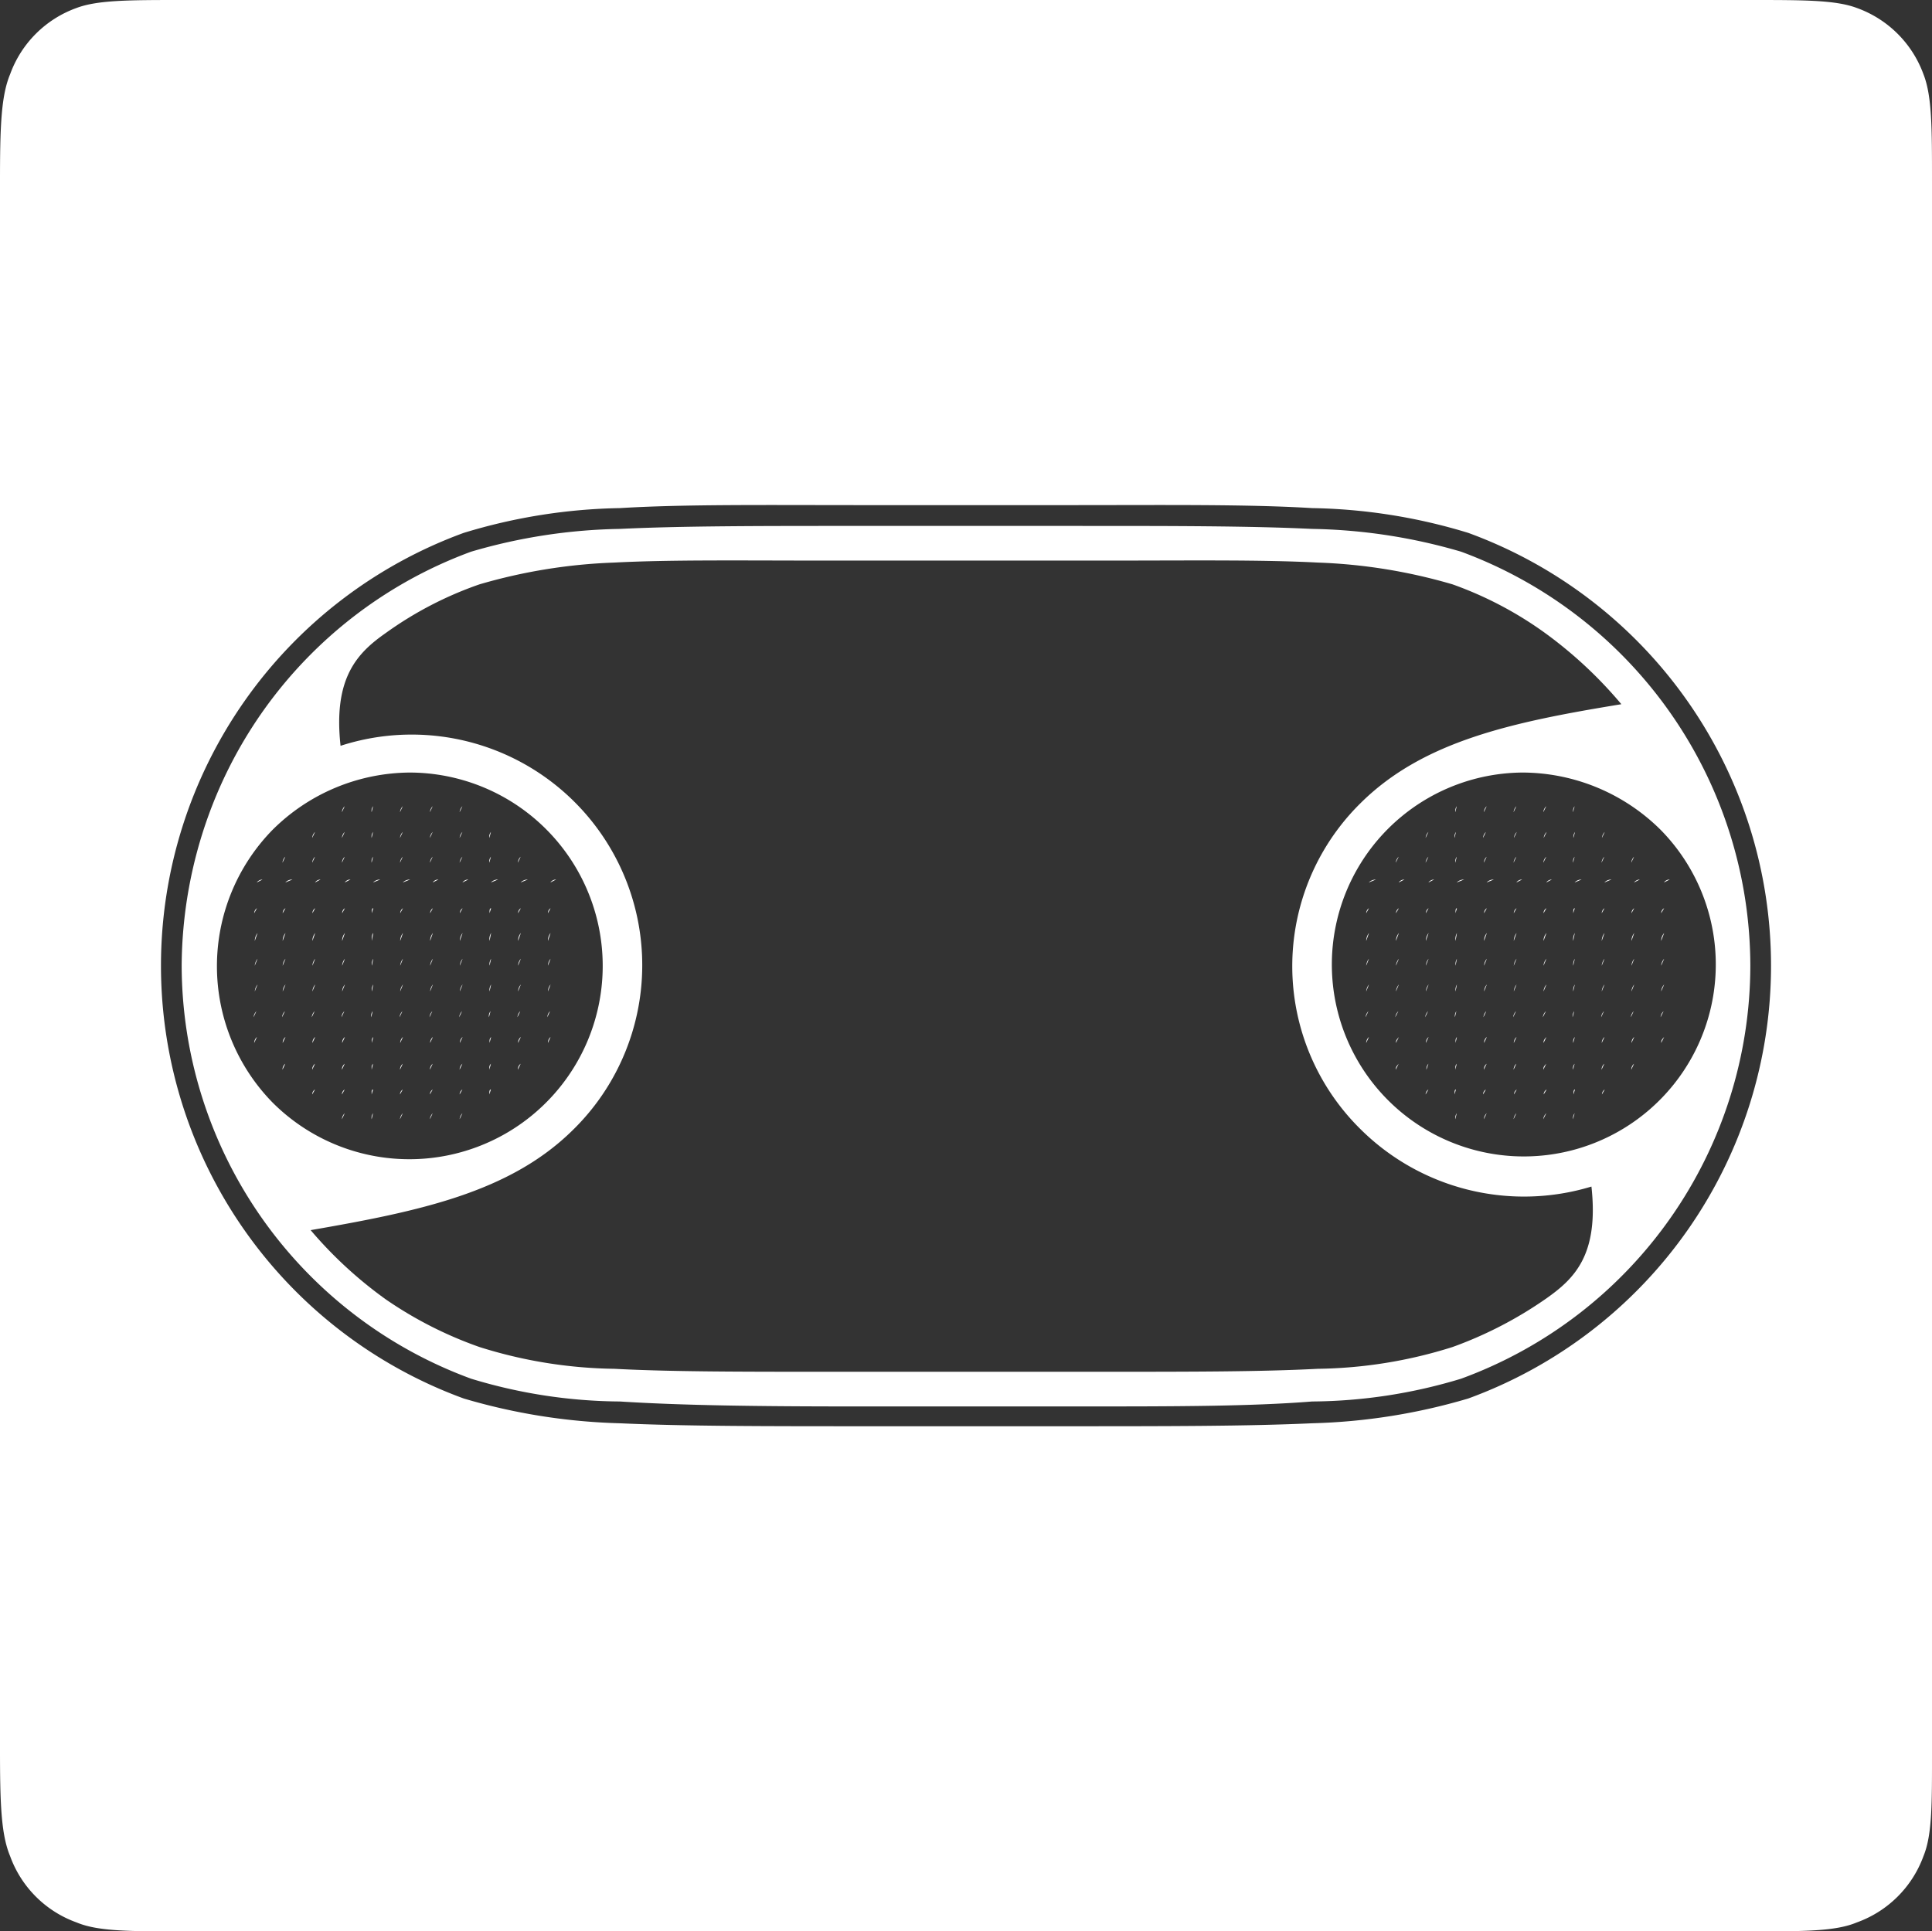 <svg xmlns="http://www.w3.org/2000/svg" viewBox="0 0 97.52 97.5"><rect x="0" y="0" width="97.52" height="97.5" fill="#333333" stroke="none"/><defs><style>.cls-1{fill:#fff;fill-rule:evenodd;}</style></defs><g id="图层_2" data-name="图层 2"><g id="图层_1-2" data-name="图层 1"><g id="图层_85" data-name="图层 85"><path class="cls-1" d="M79.48,56.2a.43.43,0,0,0-.08.3Zm-1.43,0a.48.48,0,0,0-.15.3Zm-1.51,0a.51.51,0,0,0-.14.3Zm-1.5,0a.46.46,0,0,0-.14.3Zm-1.51,0a.42.42,0,0,0-.07.3Zm-50.19,0a.51.51,0,0,0-.14.3Zm-1.5,0a.51.51,0,0,0-.14.3Zm-1.51,0a.51.51,0,0,0-.14.3Zm-1.5,0a.38.38,0,0,0-.07.3Zm-1.43,0a.46.46,0,0,0-.14.3ZM81,55a.31.31,0,0,0-.14.25Zm-1.5,0c-.08,0-.08.15-.08.25Zm-1.43,0a.29.29,0,0,0-.15.25Zm-1.51,0a.31.31,0,0,0-.14.25ZM75,55a.29.29,0,0,0-.14.25Zm-1.51,0c-.08,0-.07.15-.07.25ZM72.1,55a.31.31,0,0,0-.14.25ZM24.78,55c-.09,0-.08.15-.08.25Zm-1.44,0a.31.31,0,0,0-.14.25Zm-1.5,0a.31.31,0,0,0-.14.25Zm-1.51,0a.31.31,0,0,0-.14.25Zm-1.5,0c-.09,0-.07.15-.07.25ZM17.4,55a.29.29,0,0,0-.14.25Zm-1.5,0a.29.29,0,0,0-.14.25Zm66.58-1.3a.41.41,0,0,0-.14.3Zm-1.5,0a.41.41,0,0,0-.14.3Zm-1.5,0a.37.37,0,0,0-.08.3Zm-1.43,0c-.09.1-.15.15-.15.3Zm-1.51,0a.41.41,0,0,0-.14.3Zm-1.5,0a.37.37,0,0,0-.14.3Zm-1.51,0c-.08.1-.07.15-.07.3Zm-1.43,0A.41.41,0,0,0,72,54Zm-1.5,0c-.08.1-.15.15-.15.3Zm-44.32,0a.37.37,0,0,0-.14.3Zm-1.5,0c-.09.1-.08.15-.08.3Zm-1.44,0a.41.41,0,0,0-.14.3Zm-1.5,0a.41.41,0,0,0-.14.3Zm-1.51,0a.41.41,0,0,0-.14.3Zm-1.5,0c-.09.1-.07.15-.07.3Zm-1.43,0a.37.37,0,0,0-.14.3Zm-1.5,0a.37.37,0,0,0-.14.3Zm-1.5,0a.37.37,0,0,0-.14.3ZM84,52.35c-.09.1-.15.15-.15.3Zm-1.51,0a.41.41,0,0,0-.14.3Zm-1.5,0a.41.41,0,0,0-.14.3Zm-1.5,0a.37.37,0,0,0-.08.3Zm-1.43,0c-.09.1-.15.15-.15.3Zm-1.51,0a.41.41,0,0,0-.14.3Zm-1.5,0a.37.37,0,0,0-.14.3Zm-1.51,0c-.08.1-.07.15-.07.3Zm-1.43,0a.41.41,0,0,0-.14.3Zm-1.5,0c-.08.1-.15.15-.15.3Zm-1.51,0a.41.41,0,0,0-.14.3Zm-41.31,0a.37.37,0,0,0-.13.3Zm-1.5,0a.37.37,0,0,0-.14.3Zm-1.5,0c-.09.1-.08.15-.08.3Zm-1.44,0a.41.41,0,0,0-.14.3Zm-1.5,0a.41.41,0,0,0-.14.3Zm-1.51,0a.41.41,0,0,0-.14.3Zm-1.5,0c-.09.1-.07.15-.07.3Zm-1.43,0a.37.37,0,0,0-.14.3Zm-1.5,0a.37.37,0,0,0-.14.3Zm-1.5,0a.37.37,0,0,0-.14.3Zm-1.44,0a.41.41,0,0,0-.14.3Zm71-1.3a.48.48,0,0,0-.15.3Zm-1.51,0a.51.51,0,0,0-.14.3Zm-1.5,0a.51.51,0,0,0-.14.3Zm-1.5,0a.43.43,0,0,0-.08.3Zm-1.43,0a.48.48,0,0,0-.15.3Zm-1.51,0a.51.51,0,0,0-.14.3Zm-1.5,0a.46.46,0,0,0-.14.3Zm-1.51,0a.42.42,0,0,0-.07.3Zm-1.43,0a.51.51,0,0,0-.14.3Zm-1.5,0a.53.53,0,0,0-.15.3Zm-1.51,0a.51.51,0,0,0-.14.3Zm-41.31,0a.44.44,0,0,0-.13.3Zm-1.5,0a.46.46,0,0,0-.14.3Zm-1.5,0a.38.38,0,0,0-.08.3Zm-1.44,0a.51.51,0,0,0-.14.3Zm-1.5,0a.51.51,0,0,0-.14.3Zm-1.51,0a.51.51,0,0,0-.14.3Zm-1.5,0a.38.38,0,0,0-.07.3Zm-1.43,0a.46.46,0,0,0-.14.3Zm-1.5,0a.46.46,0,0,0-.14.3Zm-1.5,0a.46.46,0,0,0-.14.3Zm-1.44,0a.51.51,0,0,0-.14.3ZM84,49.7a.6.6,0,0,0-.15.35Zm-1.51,0a.65.65,0,0,0-.14.35Zm-1.5,0a.65.65,0,0,0-.14.35Zm-1.5,0a.56.56,0,0,0-.08.35Zm-1.43,0a.6.6,0,0,0-.15.35Zm-1.51,0a.65.65,0,0,0-.14.35Zm-1.5,0a.58.58,0,0,0-.14.35Zm-1.51,0a.56.56,0,0,0-.07.35Zm-1.43,0a.65.65,0,0,0-.14.35Zm-1.5,0a.67.67,0,0,0-.15.35Zm-1.51,0a.65.65,0,0,0-.14.35Zm-41.31,0a.56.56,0,0,0-.13.35Zm-1.5,0a.58.58,0,0,0-.14.35Zm-1.5,0a.51.51,0,0,0-.08.35Zm-1.44,0a.65.65,0,0,0-.14.35Zm-1.5,0a.65.65,0,0,0-.14.35Zm-1.51,0a.65.65,0,0,0-.14.35Zm-1.5,0a.5.5,0,0,0-.07.35Zm-1.43,0a.58.58,0,0,0-.14.35Zm-1.5,0a.58.58,0,0,0-.14.35Zm-1.5,0a.58.58,0,0,0-.14.35ZM13,49.7a.65.65,0,0,0-.14.35Zm71-1.3a.6.6,0,0,0-.15.35Zm-1.51,0a.65.65,0,0,0-.14.35Zm-1.5,0a.65.65,0,0,0-.14.35Zm-1.5,0a.56.56,0,0,0-.08.35Zm-1.43,0a.6.6,0,0,0-.15.35Zm-1.51,0a.65.65,0,0,0-.14.35Zm-1.5,0a.58.58,0,0,0-.14.35Zm-1.51,0a.56.56,0,0,0-.07.35Zm-1.43,0a.65.65,0,0,0-.14.35Zm-1.5,0a.67.67,0,0,0-.15.35Zm-1.51,0a.65.65,0,0,0-.14.35Zm-41.31,0a.56.56,0,0,0-.13.35Zm-1.5,0a.58.58,0,0,0-.14.35Zm-1.5,0a.51.51,0,0,0-.08.35Zm-1.44,0a.65.65,0,0,0-.14.35Zm-1.5,0a.65.65,0,0,0-.14.35Zm-1.51,0a.65.65,0,0,0-.14.35Zm-1.5,0a.5.5,0,0,0-.07.35Zm-1.43,0a.58.58,0,0,0-.14.35Zm-1.5,0a.58.58,0,0,0-.14.35Zm-1.5,0a.58.58,0,0,0-.14.35ZM13,48.4a.65.65,0,0,0-.14.35Zm71-1.3a.62.62,0,0,0-.15.4Zm-1.51,0a.67.67,0,0,0-.14.4Zm-1.5,0a.67.67,0,0,0-.14.4Zm-1.5,0a.64.64,0,0,0-.08.4Zm-1.43,0a.62.62,0,0,0-.15.4Zm-1.51,0a.67.67,0,0,0-.14.4Zm-1.5,0a.61.61,0,0,0-.14.4Zm-1.51,0a.64.64,0,0,0-.07.4Zm-1.43,0a.67.67,0,0,0-.14.4Zm-1.5,0a.67.67,0,0,0-.15.4Zm-1.51,0a.67.67,0,0,0-.14.4Zm-41.31,0a.6.6,0,0,0-.13.4Zm-1.5,0a.61.61,0,0,0-.14.4Zm-1.5,0a.58.58,0,0,0-.08.4Zm-1.44,0a.67.67,0,0,0-.14.4Zm-1.5,0a.67.67,0,0,0-.14.4Zm-1.51,0a.67.67,0,0,0-.14.4Zm-1.5,0c-.09.1-.07.25-.07.4Zm-1.43,0a.61.61,0,0,0-.14.4Zm-1.5,0a.61.61,0,0,0-.14.4Zm-1.5,0a.61.61,0,0,0-.14.4ZM13,47.1a.67.67,0,0,0-.14.4Zm71-1.25a.29.29,0,0,0-.15.25Zm-1.51,0a.31.31,0,0,0-.14.25Zm-1.5,0a.31.31,0,0,0-.14.25Zm-1.5,0c-.08,0-.08.15-.08.25Zm-1.43,0a.29.29,0,0,0-.15.25Zm-1.51,0a.31.31,0,0,0-.14.25Zm-1.5,0a.29.29,0,0,0-.14.25Zm-1.51,0c-.08,0-.07.15-.07.25Zm-1.43,0a.31.31,0,0,0-.14.25Zm-1.5,0a.32.32,0,0,0-.15.25Zm-1.51,0a.31.31,0,0,0-.14.25Zm-41.31,0a.28.28,0,0,0-.13.25Zm-1.5,0a.29.29,0,0,0-.14.25Zm-1.5,0c-.09,0-.08.15-.08.25Zm-1.44,0a.31.31,0,0,0-.14.25Zm-1.5,0a.31.31,0,0,0-.14.25Zm-1.51,0a.31.31,0,0,0-.14.25Zm-1.5,0c-.09,0-.07.15-.07.25Zm-1.43,0a.29.29,0,0,0-.14.25Zm-1.5,0a.29.29,0,0,0-.14.25Zm-1.5,0a.29.29,0,0,0-.14.25Zm-1.44,0a.31.31,0,0,0-.14.25ZM84.28,44.4a.35.35,0,0,0-.29.15Zm-1.51,0a.38.38,0,0,0-.29.15Zm-1.43,0a.51.51,0,0,0-.36.15Zm-1.51,0a.49.49,0,0,0-.35.15Zm-1.5,0a.36.36,0,0,0-.28.15Zm-1.5,0a.36.36,0,0,0-.29.15Zm-1.43,0a.49.49,0,0,0-.36.15Zm-1.5,0a.53.53,0,0,0-.37.15Zm-1.51,0a.38.38,0,0,0-.29.15Zm-1.5,0a.36.36,0,0,0-.29.15Zm-1.44,0a.53.53,0,0,0-.36.15Zm-41.38,0a.36.36,0,0,0-.29.15Zm-1.43,0a.51.51,0,0,0-.36.15Zm-1.5,0a.49.49,0,0,0-.36.15Zm-1.5,0a.38.38,0,0,0-.3.15Zm-1.51,0a.35.35,0,0,0-.29.15Zm-1.43,0a.53.53,0,0,0-.37.15Zm-1.51,0a.51.51,0,0,0-.36.15Zm-1.5,0a.35.35,0,0,0-.29.15Zm-1.51,0a.35.35,0,0,0-.28.15Zm-1.42,0a.49.49,0,0,0-.36.15Zm-1.51,0a.38.38,0,0,0-.29.15Zm69.23-1.15a.51.51,0,0,0-.14.3Zm-1.5,0a.51.51,0,0,0-.14.3Zm-1.5,0a.43.43,0,0,0-.08.3Zm-1.43,0a.48.48,0,0,0-.15.3Zm-1.51,0a.51.51,0,0,0-.14.3Zm-1.5,0a.46.46,0,0,0-.14.3Zm-1.51,0a.42.42,0,0,0-.07.3Zm-1.43,0a.51.51,0,0,0-.14.3Zm-1.5,0a.53.53,0,0,0-.15.3Zm-44.32,0a.46.46,0,0,0-.14.3Zm-1.5,0a.38.38,0,0,0-.08.3Zm-1.44,0a.51.51,0,0,0-.14.3Zm-1.5,0a.51.51,0,0,0-.14.3Zm-1.51,0a.51.51,0,0,0-.14.3Zm-1.5,0a.38.38,0,0,0-.07.3Zm-1.43,0a.46.46,0,0,0-.14.3Zm-1.5,0a.46.46,0,0,0-.14.3Zm-1.5,0a.46.46,0,0,0-.14.3ZM81,42a.51.51,0,0,0-.14.3Zm-1.5,0a.43.43,0,0,0-.08.3Zm-1.43,0a.48.48,0,0,0-.15.3Zm-1.51,0a.51.51,0,0,0-.14.3ZM75,42a.46.46,0,0,0-.14.3Zm-1.51,0a.42.42,0,0,0-.07.3ZM72.1,42a.51.51,0,0,0-.14.3ZM24.78,42a.38.38,0,0,0-.08.3Zm-1.44,0a.51.51,0,0,0-.14.3Zm-1.5,0a.51.51,0,0,0-.14.3Zm-1.51,0a.51.51,0,0,0-.14.3Zm-1.5,0a.38.38,0,0,0-.07.3ZM17.4,42a.46.46,0,0,0-.14.3Zm-1.5,0a.46.46,0,0,0-.14.3Zm63.58-1.3a.43.43,0,0,0-.08.3Zm-1.43,0a.48.48,0,0,0-.15.3Zm-1.51,0a.51.51,0,0,0-.14.3Zm-1.5,0a.46.46,0,0,0-.14.3Zm-1.51,0a.42.42,0,0,0-.07.3Zm-50.19,0a.51.51,0,0,0-.14.3Zm-1.5,0a.51.51,0,0,0-.14.3Zm-1.51,0a.51.51,0,0,0-.14.3Zm-1.5,0a.38.38,0,0,0-.07.3Zm-1.43,0a.46.46,0,0,0-.14.3ZM76.83,39a9.93,9.93,0,0,1,7,2.9,9.69,9.69,0,1,1-7-2.9ZM20.7,39a9.76,9.76,0,1,1-6.95,16.65,9.84,9.84,0,0,1,0-13.75A9.9,9.9,0,0,1,20.7,39ZM41.82,28.3H55.71c4.4,0,7.94-.05,10.81.1a27.49,27.49,0,0,1,6.8,1.1A18.64,18.64,0,0,1,78.05,32a21.62,21.62,0,0,1,3.79,3.55c-5.5.9-10,1.85-13.17,5a11.55,11.55,0,0,0,0,16.45,11.71,11.71,0,0,0,11.66,2.9c.38,3.45-.86,4.65-2.28,5.65A20.24,20.24,0,0,1,73.32,68a23.48,23.48,0,0,1-6.8,1.1c-2.87.15-6.41.15-10.81.15H41.82c-4.41,0-8,0-10.81-.15A23.55,23.55,0,0,1,24.2,68a20,20,0,0,1-4.72-2.4,21.07,21.07,0,0,1-3.8-3.5c5.49-.95,10-1.9,13.18-5A11.64,11.64,0,0,0,17.19,37.65c-.38-3.45.86-4.7,2.29-5.7A18.42,18.42,0,0,1,24.2,29.5,27.58,27.58,0,0,1,31,28.4C33.86,28.25,37.41,28.3,41.82,28.3Zm1.28-1.75c-4.82,0-8.67,0-11.81.15a28.12,28.12,0,0,0-7.51,1.15,22.26,22.26,0,0,0-13.25,13.3,22.65,22.65,0,0,0-1.36,7.6A22.27,22.27,0,0,0,23.78,69.6a26.23,26.23,0,0,0,7.51,1.15c3.14.2,7,.25,11.81.25H54.41c4.84,0,8.68,0,11.82-.25a26.37,26.37,0,0,0,7.52-1.15,22.23,22.23,0,0,0,14.6-20.85,22.32,22.32,0,0,0-14.6-20.9,28.27,28.27,0,0,0-7.52-1.15c-3.14-.15-7-.15-11.82-.15Zm.58-1.05H53.85c5,0,9.09-.05,12.38.15a28.45,28.45,0,0,1,7.88,1.25,23.26,23.26,0,0,1,0,43.7,30.46,30.46,0,0,1-7.88,1.25C62.94,72,58.9,72,53.85,72H43.68c-5.07,0-9.1,0-12.39-.15a30.54,30.54,0,0,1-7.88-1.25,23.26,23.26,0,0,1,0-43.7,28.52,28.52,0,0,1,7.88-1.25C34.58,25.45,38.61,25.5,43.68,25.5ZM9.24,0c-2.7,0-4.3,0-5.37.4A5.57,5.57,0,0,0,.51,3.75C.05,4.85,0,6.45,0,9.15V88.3c0,2.7.05,4.3.51,5.4a5.57,5.57,0,0,0,3.36,3.35c1.07.45,2.67.45,5.37.45H88.35c2.7,0,4.3,0,5.37-.45a5.59,5.59,0,0,0,3.37-3.35c.45-1.1.43-2.7.43-5.4V9.15c0-2.7,0-4.3-.43-5.4A5.59,5.59,0,0,0,93.72.4C92.65,0,91.05,0,88.35,0Z"/></g></g></g></svg>
